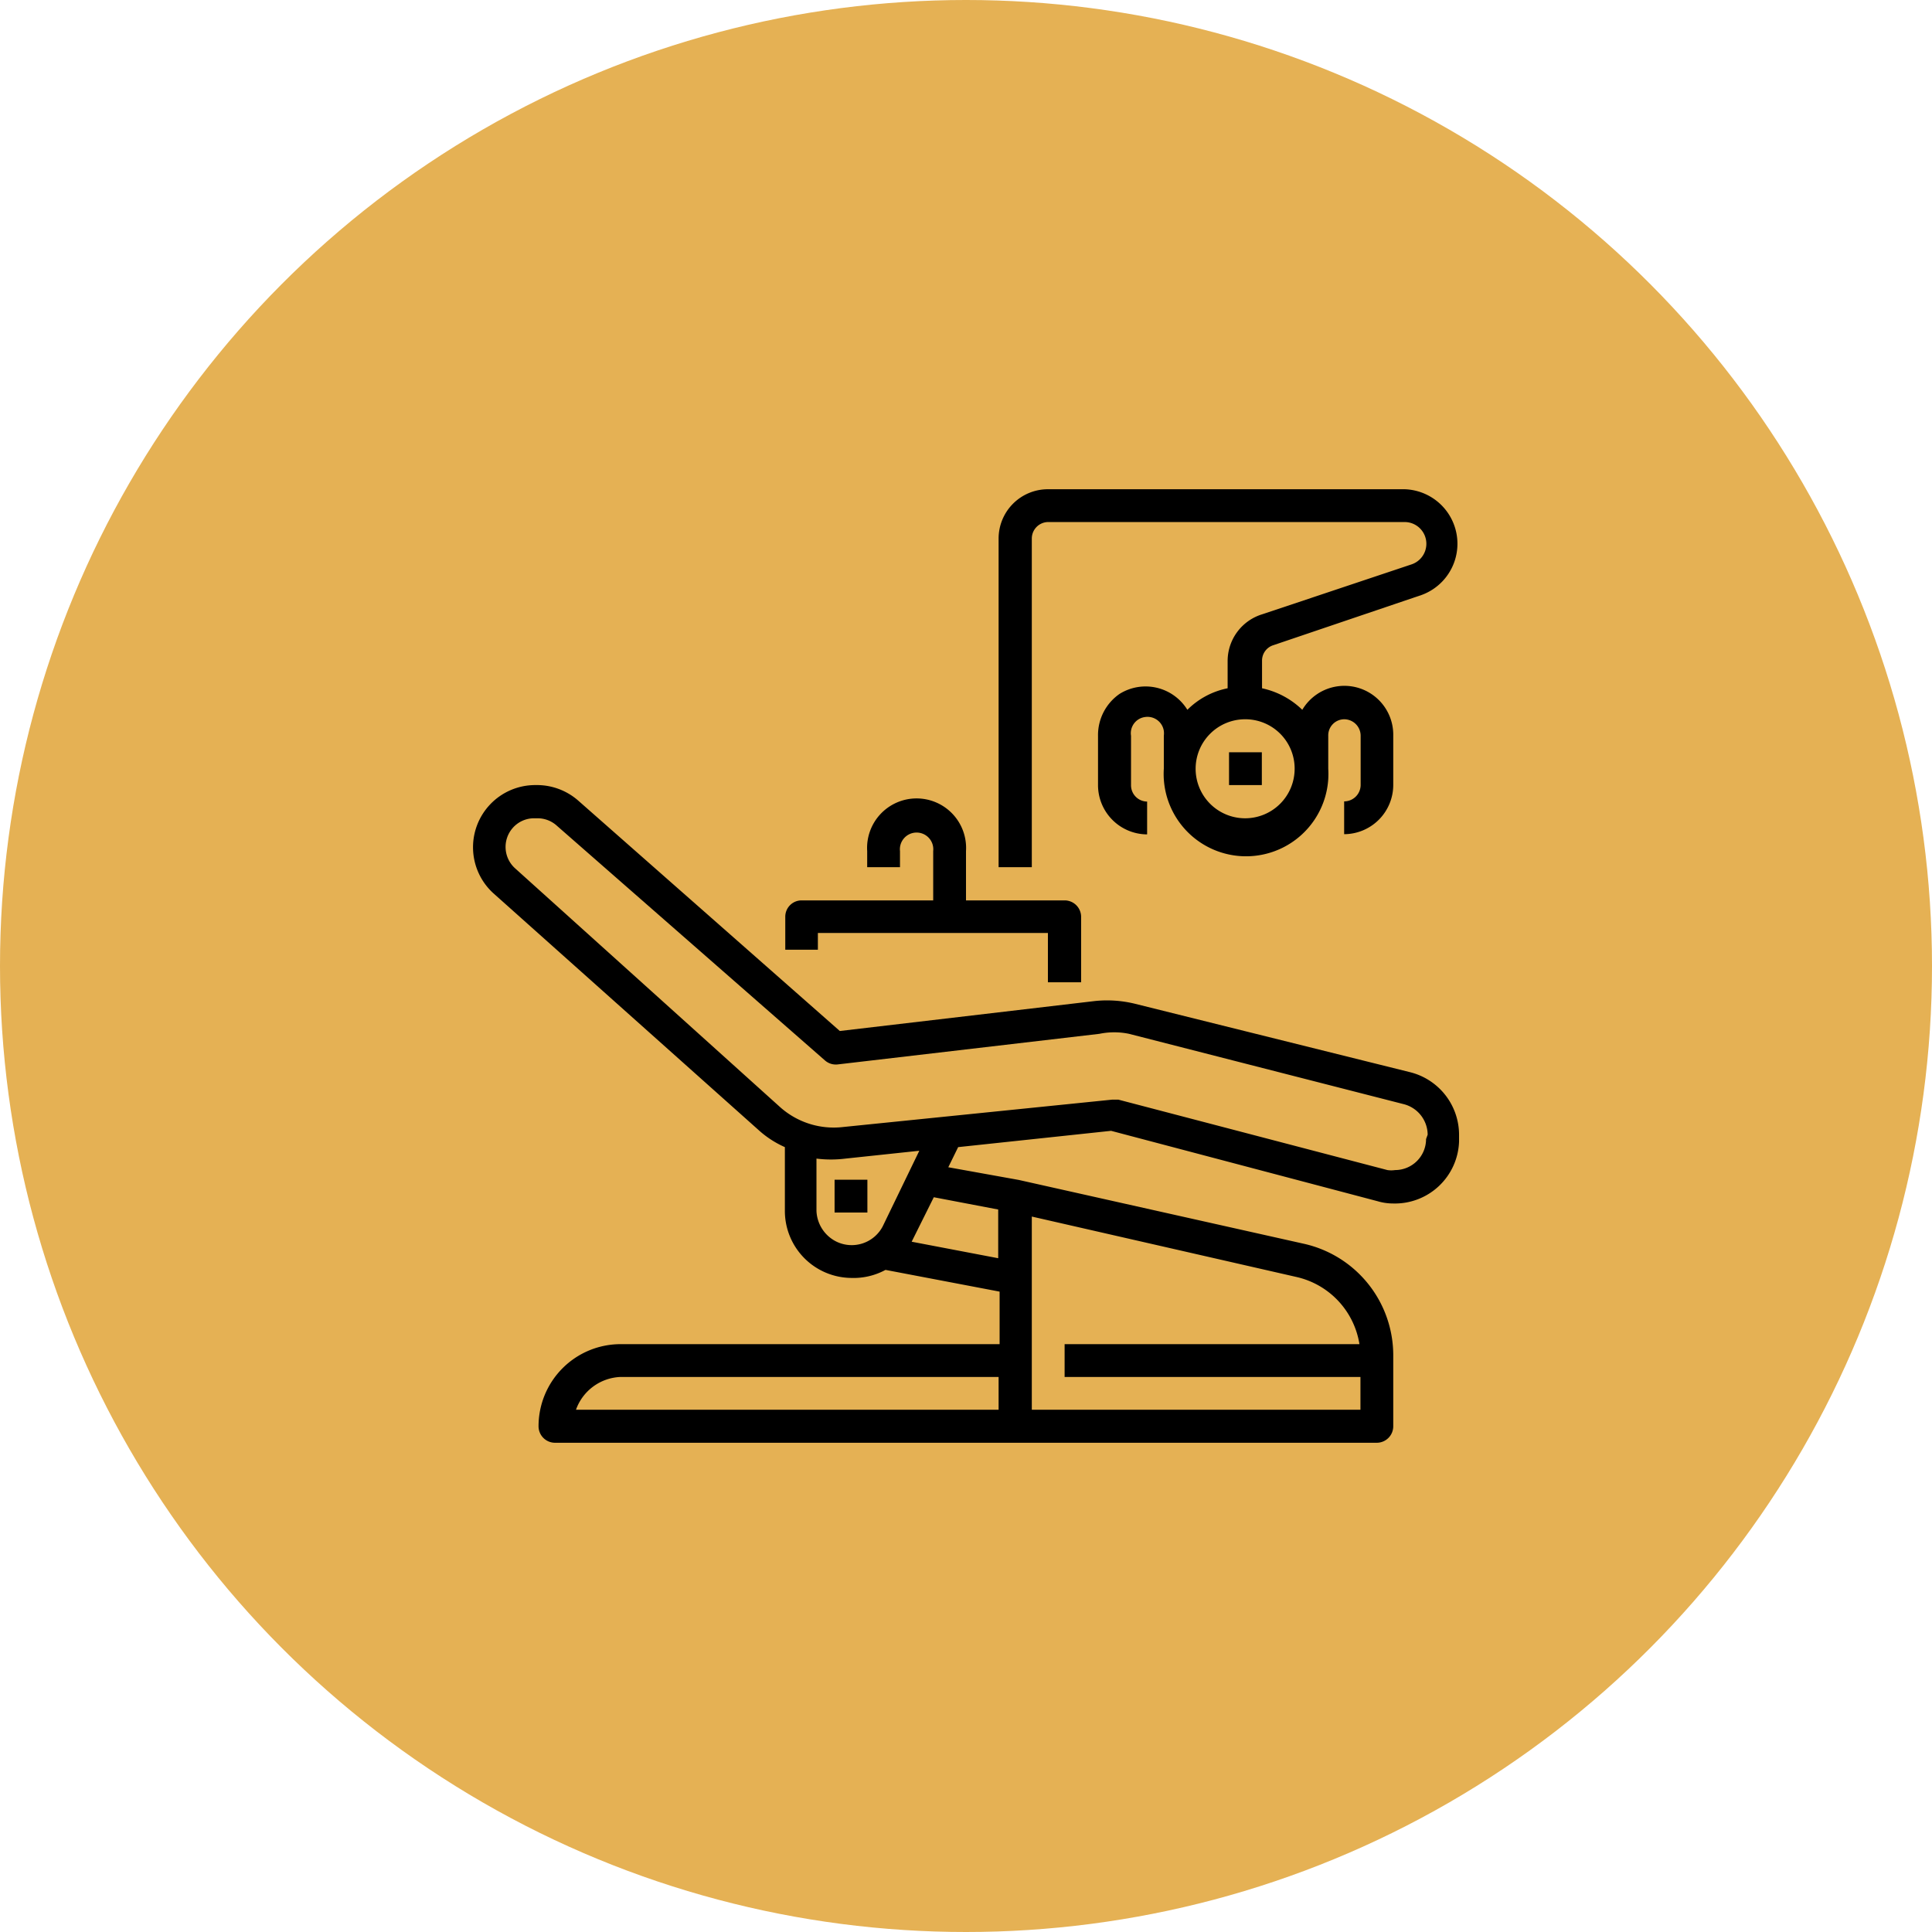 <?xml version="1.0" encoding="UTF-8"?> <svg xmlns="http://www.w3.org/2000/svg" id="Layer_1" data-name="Layer 1" viewBox="0 0 96 96"> <defs> <style>.cls-1{fill:#e5b154;}</style> </defs> <circle class="cls-1" cx="48" cy="48" r="48"></circle> <g id="Layer_2" data-name="Layer 2"> <g id="Layer_1-2" data-name="Layer 1-2"> <path d="M70.08,53.28l-13.67-3.4a5.83,5.83,0,0,0-2-.14L41.73,51.23l-13-11.45a3.11,3.11,0,0,0-2-.77h-.16a3.09,3.09,0,0,0-2.05,5.38L37.67,56.13A4.87,4.87,0,0,0,39,57v3.15a3.33,3.33,0,0,0,3.3,3.35h0A3.33,3.33,0,0,0,44,63.1l5.67,1.08v2.61H30.84a4.08,4.08,0,0,0-4.08,4.08.82.82,0,0,0,.81.82H68.42a.82.82,0,0,0,.81-.82v-3.5a5.68,5.68,0,0,0-4.45-5.57L50.62,58.63h0L47.12,58l.49-1,7.6-.81,13.25,3.5h0a2.67,2.67,0,0,0,.75.11,3.19,3.19,0,0,0,3.29-3.08V56.6h0v-.22A3.21,3.21,0,0,0,70.08,53.28ZM30.84,68.42H49.62v1.63h-21A2.45,2.45,0,0,1,30.84,68.42ZM67.6,66.79H52.9v1.63H67.6v1.63H51.27v-9.6l13.14,3a4.08,4.08,0,0,1,3.14,3.34Zm-18-6.69v2.42l-4.3-.82h0l1.1-2.21Zm-5.74.84a1.74,1.74,0,0,1-2.29.76,1.78,1.78,0,0,1-1-1.53v-2.6a5.78,5.78,0,0,0,1.44,0l3.67-.39Zm27-4.34a1.54,1.54,0,0,1-1.54,1.54h0a1.21,1.21,0,0,1-.38,0l-13.37-3.5h-.3L41.9,56a4,4,0,0,1-3.15-1L25.61,43.16a1.43,1.43,0,0,1-.15-2,1.41,1.41,0,0,1,1.11-.5h.16a1.42,1.42,0,0,1,.94.37L41,52.7a.82.82,0,0,0,.63.19l13-1.52a3.64,3.64,0,0,1,1.47,0l13.67,3.5a1.58,1.58,0,0,1,1.17,1.51Z"></path> <rect x="41.47" y="58.62" width="1.63" height="1.63"></rect> <path d="M69.79,24.31H52.07a2.45,2.45,0,0,0-2.45,2.45V43.09h1.65V26.76a.82.82,0,0,1,.8-.82H69.79a1.08,1.08,0,0,1,.33,2.11l-7.39,2.47A2.43,2.43,0,0,0,61,32.83V34.2a3.91,3.91,0,0,0-2,1.07,2.44,2.44,0,0,0-3.37-.79h0a2.49,2.49,0,0,0-1.07,2.08V39A2.45,2.45,0,0,0,57,41.46V39.83a.81.81,0,0,1-.8-.82V36.56a.81.81,0,0,1,.69-.93.82.82,0,0,1,.94.69,1,1,0,0,1,0,.24v1.63a4.09,4.09,0,0,0,8.17.53,4.68,4.68,0,0,0,0-.53V36.56a.8.8,0,0,1,.79-.82h0a.82.82,0,0,1,.82.82V39a.82.82,0,0,1-.82.82v1.63A2.45,2.45,0,0,0,69.23,39V36.56a2.43,2.43,0,0,0-4.52-1.29,4.11,4.11,0,0,0-2-1.07V32.83a.8.8,0,0,1,.56-.77l7.38-2.5a2.71,2.71,0,0,0-.85-5.25ZM64.33,38.19a2.46,2.46,0,1,1-2.45-2.45,2.45,2.45,0,0,1,2.45,2.45Z"></path> <rect x="61.07" y="37.38" width="1.63" height="1.63"></rect> <path d="M40.64,46.36H52.07v2.45h1.65V45.54a.82.82,0,0,0-.82-.8H48V42.29a2.46,2.46,0,1,0-4.91,0v.8h1.63v-.8a.83.83,0,1,1,1.65,0v2.45H39.82a.81.81,0,0,0-.8.8v1.65h1.62Z"></path> </g> </g> </svg> 